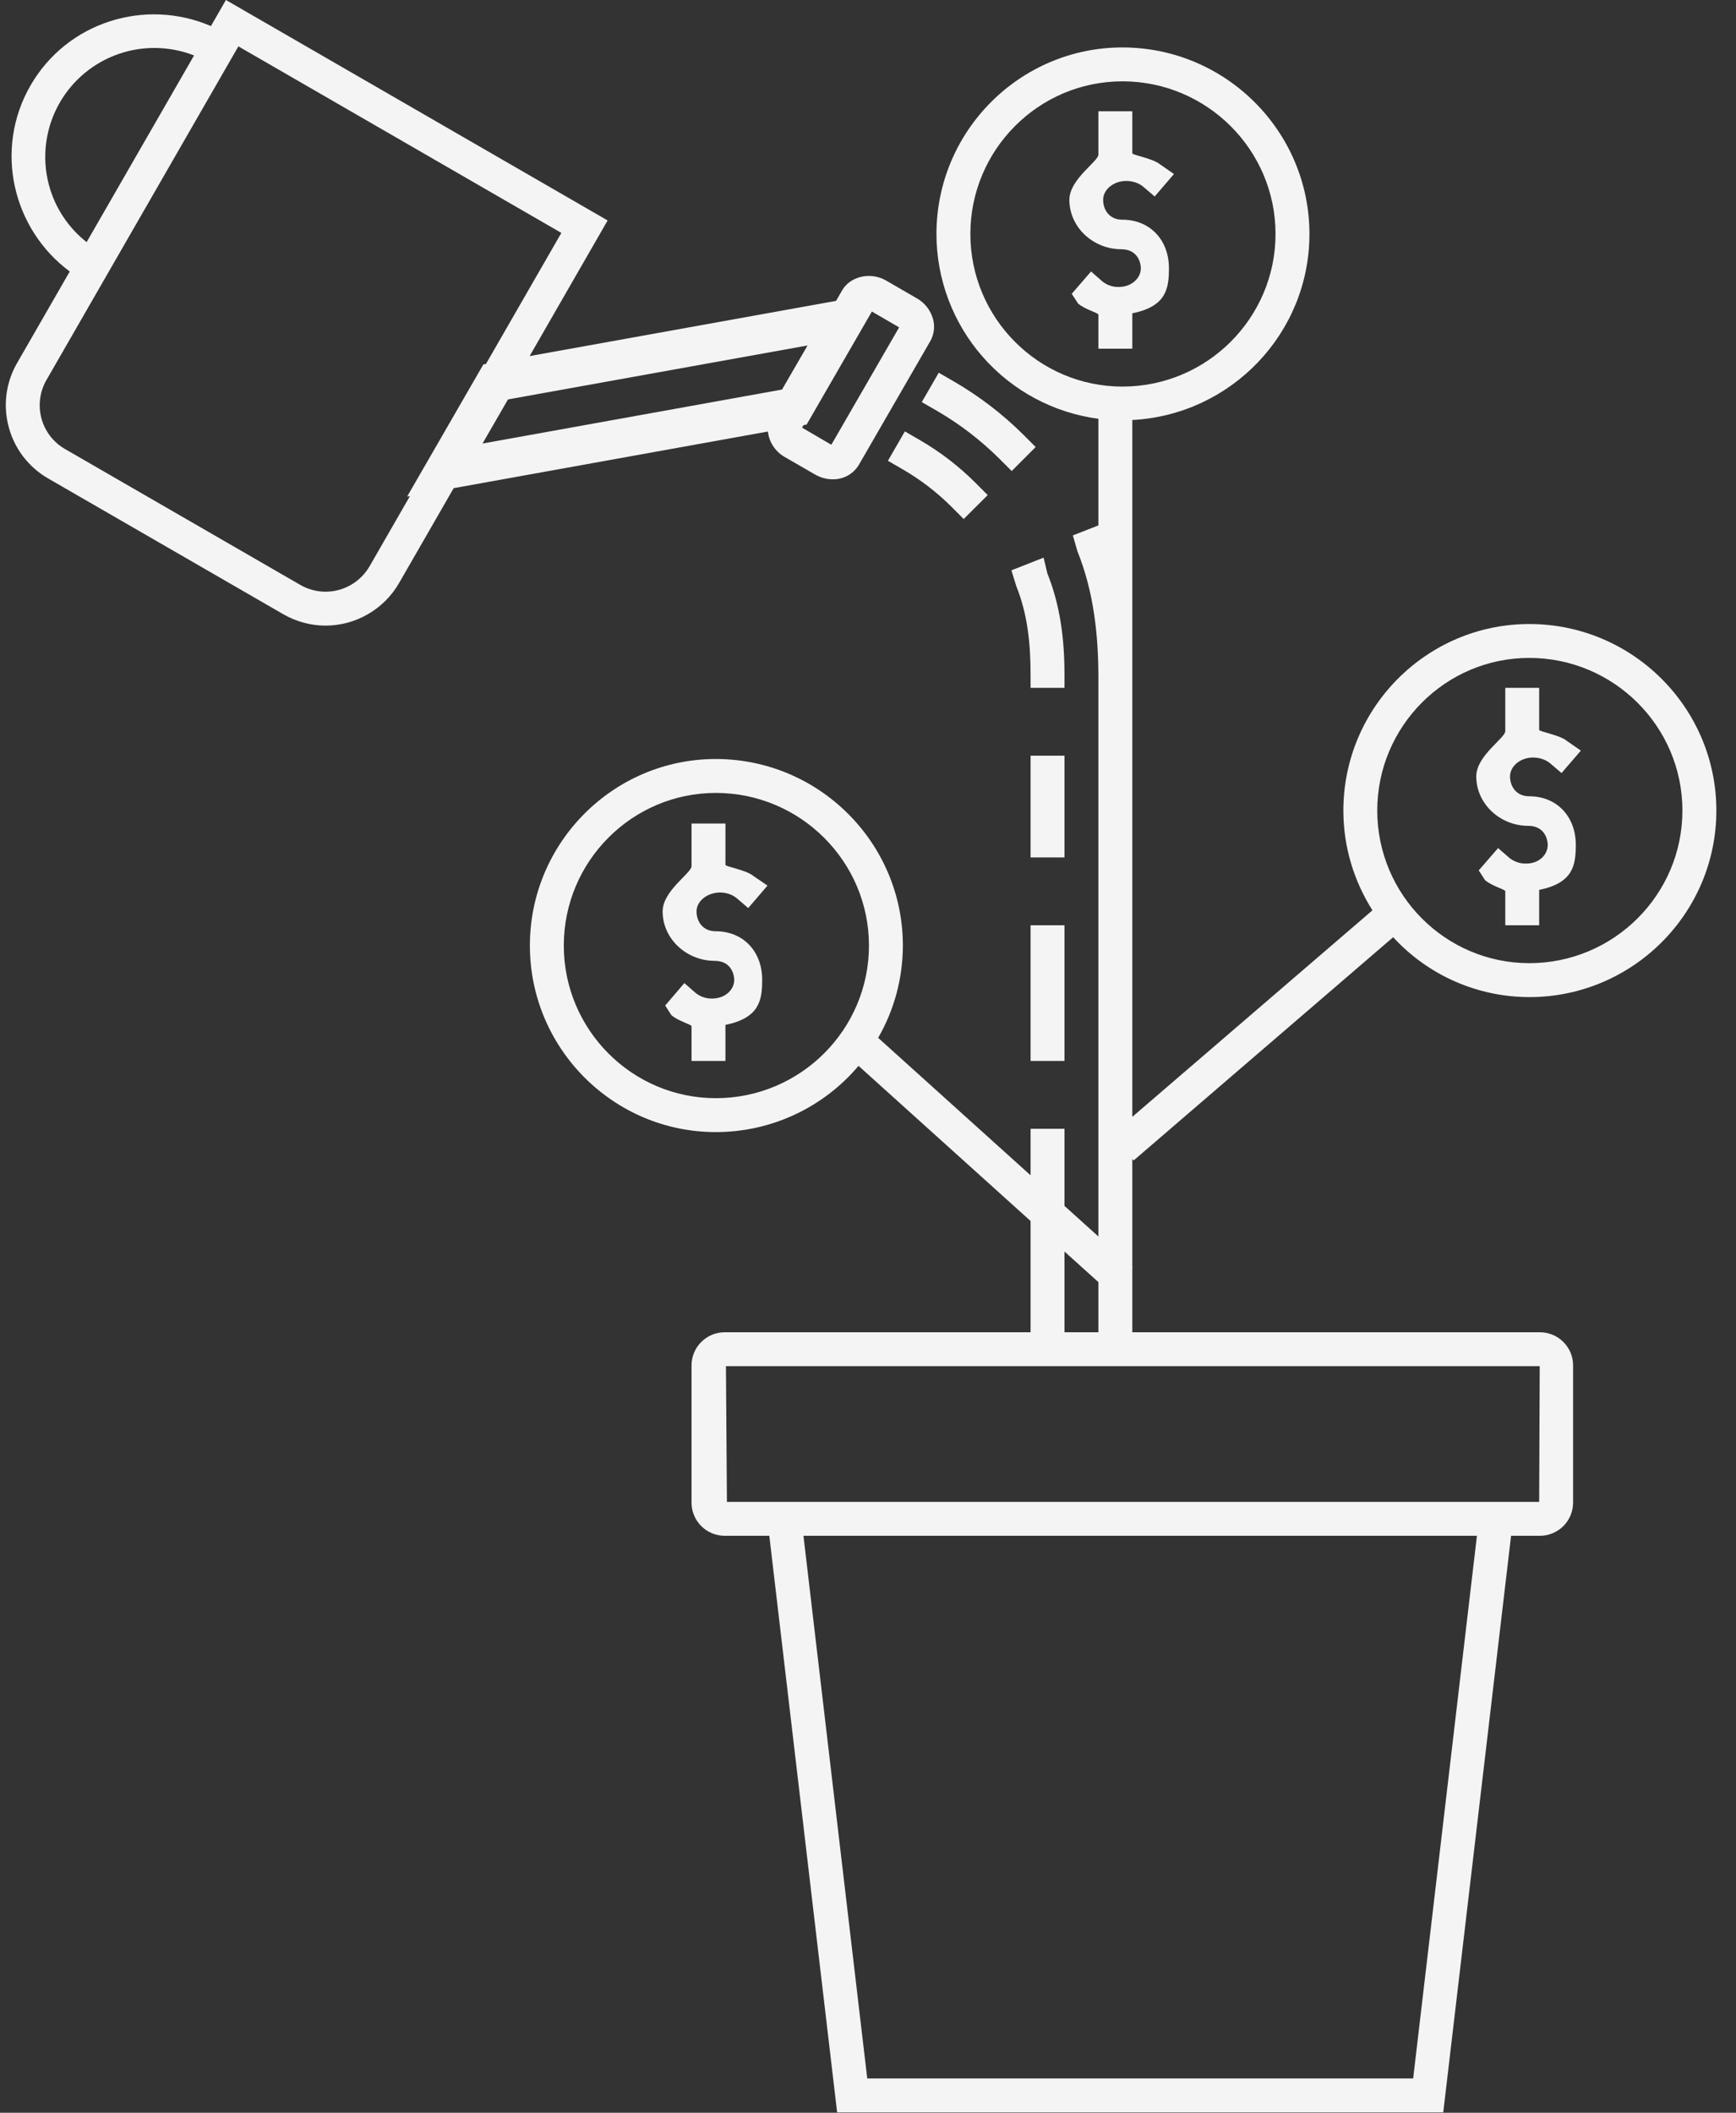<svg width="60" height="73" viewBox="0 0 60 73" fill="none" xmlns="http://www.w3.org/2000/svg">
<rect x="0" y="0" width="60" height="73" fill="#333333" stroke="none"/>
<path d="M39.181 40.096L48.151 32.382C48.75 33.034 49.477 33.555 50.288 33.911C51.098 34.267 51.973 34.451 52.858 34.452C56.421 34.452 59.321 31.561 59.321 28.007C59.321 24.453 56.421 21.562 52.858 21.561C49.314 21.561 46.43 24.452 46.43 28.007C46.43 29.275 46.803 30.456 47.435 31.453L39.135 38.589V14.512C42.541 14.334 45.257 11.524 45.257 8.085C45.257 4.532 42.358 1.641 38.794 1.639C35.25 1.639 32.366 4.53 32.366 8.085C32.367 9.647 32.935 11.155 33.965 12.329C34.994 13.504 36.415 14.265 37.963 14.47V18.154L37.08 18.499L37.237 19.043C37.8 20.443 37.963 21.918 37.963 23.427V42.723L36.791 41.666V39.001H35.619V40.609L30.351 35.859C30.91 34.89 31.204 33.79 31.205 32.671C31.205 29.117 28.306 26.227 24.742 26.225C21.198 26.225 18.314 29.116 18.314 32.671C18.314 36.225 21.197 39.116 24.742 39.116C25.681 39.116 26.609 38.911 27.46 38.516C28.312 38.121 29.067 37.544 29.673 36.827L35.619 42.188V46.032H25.047C24.743 46.032 24.452 46.153 24.237 46.368C24.022 46.582 23.901 46.873 23.901 47.177V51.92C23.901 52.551 24.414 53.064 25.047 53.064H26.589L28.933 72.986H49.882L52.226 53.064H53.223C53.374 53.064 53.523 53.034 53.662 52.977C53.801 52.919 53.927 52.835 54.034 52.729C54.14 52.622 54.224 52.496 54.282 52.357C54.34 52.218 54.369 52.069 54.369 51.919V47.176C54.369 47.026 54.34 46.877 54.282 46.738C54.224 46.599 54.14 46.473 54.033 46.367C53.927 46.261 53.8 46.176 53.661 46.119C53.523 46.062 53.374 46.032 53.223 46.032H39.135V43.81L39.15 43.793L39.135 43.779V40.043L39.181 40.096ZM52.856 22.732C55.773 22.733 58.148 25.099 58.148 28.005C58.148 30.913 55.775 33.279 52.856 33.279C49.959 33.279 47.601 30.913 47.601 28.005C47.601 25.098 49.959 22.732 52.856 22.732ZM33.538 8.084C33.538 5.176 35.896 2.81 38.794 2.81C41.711 2.811 44.085 5.177 44.085 8.084C44.085 10.991 41.712 13.357 38.794 13.357C35.896 13.357 33.538 10.992 33.538 8.084ZM24.742 37.944C21.844 37.944 19.486 35.578 19.486 32.671C19.486 29.763 21.844 27.397 24.742 27.397C27.659 27.398 30.033 29.764 30.033 32.671C30.033 35.578 27.66 37.944 24.742 37.944ZM48.842 71.814H29.974L27.769 53.064H51.046L48.842 71.814ZM53.216 47.204L53.197 51.892H25.124L25.09 47.204H53.216ZM36.791 46.032V43.243L37.963 44.299V46.032H36.791Z" fill="#F4F4F4"/>
<path d="M26.541 14.91C26.561 15.089 26.622 15.262 26.721 15.413C26.82 15.564 26.952 15.691 27.108 15.782L28.17 16.395C28.358 16.502 28.568 16.561 28.779 16.561C28.962 16.565 29.142 16.52 29.302 16.431C29.461 16.343 29.594 16.213 29.687 16.056L32.152 11.788C32.218 11.672 32.26 11.545 32.276 11.413C32.292 11.281 32.282 11.147 32.247 11.019C32.161 10.717 31.959 10.46 31.685 10.306L30.625 9.693C30.094 9.384 29.39 9.543 29.107 10.03L28.896 10.396L18.305 12.303L21.001 7.617L7.808 0L7.29 0.901C5.018 -0.076 2.323 0.756 1.056 2.95C-0.212 5.146 0.42 7.904 2.411 9.381L0.597 12.532C0.403 12.864 0.277 13.232 0.226 13.614C0.175 13.995 0.201 14.383 0.301 14.755C0.4 15.127 0.572 15.476 0.807 15.782C1.042 16.087 1.335 16.343 1.669 16.534L9.788 21.221C10.235 21.479 10.742 21.616 11.254 21.616C11.768 21.615 12.272 21.479 12.717 21.221C13.162 20.964 13.532 20.595 13.79 20.15L15.68 16.867L26.541 14.91ZM31.076 11.311L28.733 15.367L27.721 14.777L27.771 14.69L27.879 14.669L30.134 10.764L31.076 11.311ZM27.029 13.46L16.677 15.325L17.557 13.801L27.91 11.937L27.029 13.46ZM1.694 6.402C1.564 5.923 1.531 5.422 1.596 4.93C1.661 4.438 1.823 3.964 2.072 3.534C2.524 2.756 3.24 2.165 4.09 1.868C4.94 1.571 5.868 1.588 6.707 1.916L2.994 8.366C2.361 7.868 1.904 7.18 1.694 6.402ZM12.775 19.563C12.62 19.83 12.399 20.052 12.132 20.207C11.865 20.361 11.562 20.443 11.254 20.445C10.945 20.444 10.641 20.362 10.374 20.207L2.255 15.519C2.054 15.405 1.878 15.252 1.736 15.069C1.595 14.886 1.492 14.677 1.432 14.454C1.372 14.23 1.357 13.997 1.388 13.768C1.419 13.539 1.495 13.319 1.612 13.119L8.239 1.602L19.402 8.047L16.796 12.575L16.706 12.592L14.071 17.157L14.169 17.14L12.775 19.563ZM31.274 14.906L30.688 15.921L31.195 16.214C31.816 16.573 32.387 17.011 32.894 17.518L33.307 17.933L34.137 17.106L33.723 16.691C33.144 16.111 32.492 15.61 31.783 15.2L31.274 14.906ZM35.619 26.11H36.791V29.626H35.619V26.11ZM35.619 31.97H36.791V36.657H35.619V31.97ZM36.791 23.318C36.791 22.113 36.651 20.933 36.199 19.812L36.069 19.268L34.956 19.706L35.125 20.251C35.521 21.232 35.619 22.265 35.619 23.318V23.767H36.791V23.318ZM32.952 13.171L32.445 12.878L31.859 13.893L32.366 14.185C33.165 14.646 33.899 15.21 34.552 15.861L34.967 16.275L35.795 15.445L35.38 15.03C34.655 14.308 33.839 13.683 32.952 13.171ZM39.135 12.048V10.826C40.307 10.587 40.401 9.98 40.401 9.266C40.401 8.296 39.75 7.591 38.789 7.591C38.339 7.591 38.127 7.246 38.127 6.905C38.127 6.545 38.492 6.252 38.924 6.252C39.145 6.252 39.367 6.326 39.518 6.456L39.908 6.789L40.575 6.013L40.095 5.68C39.853 5.473 39.135 5.359 39.135 5.296V3.845H37.963V5.341C37.963 5.58 36.96 6.189 36.96 6.904C36.96 7.862 37.794 8.612 38.753 8.612C39.342 8.612 39.43 9.111 39.43 9.265C39.43 9.623 39.099 9.915 38.665 9.915C38.455 9.921 38.251 9.849 38.09 9.715L37.709 9.38L37.042 10.151L37.26 10.487C37.5 10.696 37.963 10.809 37.963 10.873V12.048H39.135ZM52.749 29.838C52.536 29.844 52.328 29.773 52.163 29.638L51.777 29.303L51.108 30.074L51.325 30.409C51.564 30.618 52.026 30.731 52.026 30.794V31.97H53.197V30.748C54.369 30.509 54.463 29.902 54.463 29.188C54.463 28.218 53.813 27.513 52.852 27.513C52.402 27.513 52.19 27.168 52.19 26.827C52.19 26.467 52.554 26.174 52.986 26.174C53.208 26.174 53.429 26.248 53.581 26.378L53.971 26.71L54.638 25.935L54.157 25.602C53.916 25.395 53.197 25.281 53.197 25.218V23.767H52.026V25.263C52.026 25.502 51.023 26.11 51.023 26.825C51.023 27.784 51.857 28.534 52.816 28.534C53.405 28.534 53.493 29.033 53.493 29.187C53.493 29.547 53.182 29.838 52.749 29.838ZM24.885 30.838C25.107 30.838 25.322 30.912 25.472 31.042L25.86 31.375L26.526 30.599L26.038 30.266C25.797 30.059 25.073 29.946 25.073 29.882V28.454H23.901V29.927C23.901 30.168 22.902 30.775 22.902 31.491C22.902 32.448 23.74 33.199 24.699 33.199C25.288 33.199 25.377 33.698 25.377 33.852C25.377 34.211 25.047 34.502 24.613 34.502C24.403 34.507 24.198 34.436 24.035 34.302L23.653 33.968L22.99 34.743L23.204 35.075C23.445 35.284 23.901 35.397 23.901 35.46V36.657H25.073V35.412C26.244 35.173 26.343 34.566 26.343 33.852C26.343 32.882 25.696 32.177 24.736 32.177C24.285 32.177 24.074 31.833 24.074 31.492C24.073 31.131 24.451 30.838 24.885 30.838Z" fill="#F4F4F4"/>
</svg>
